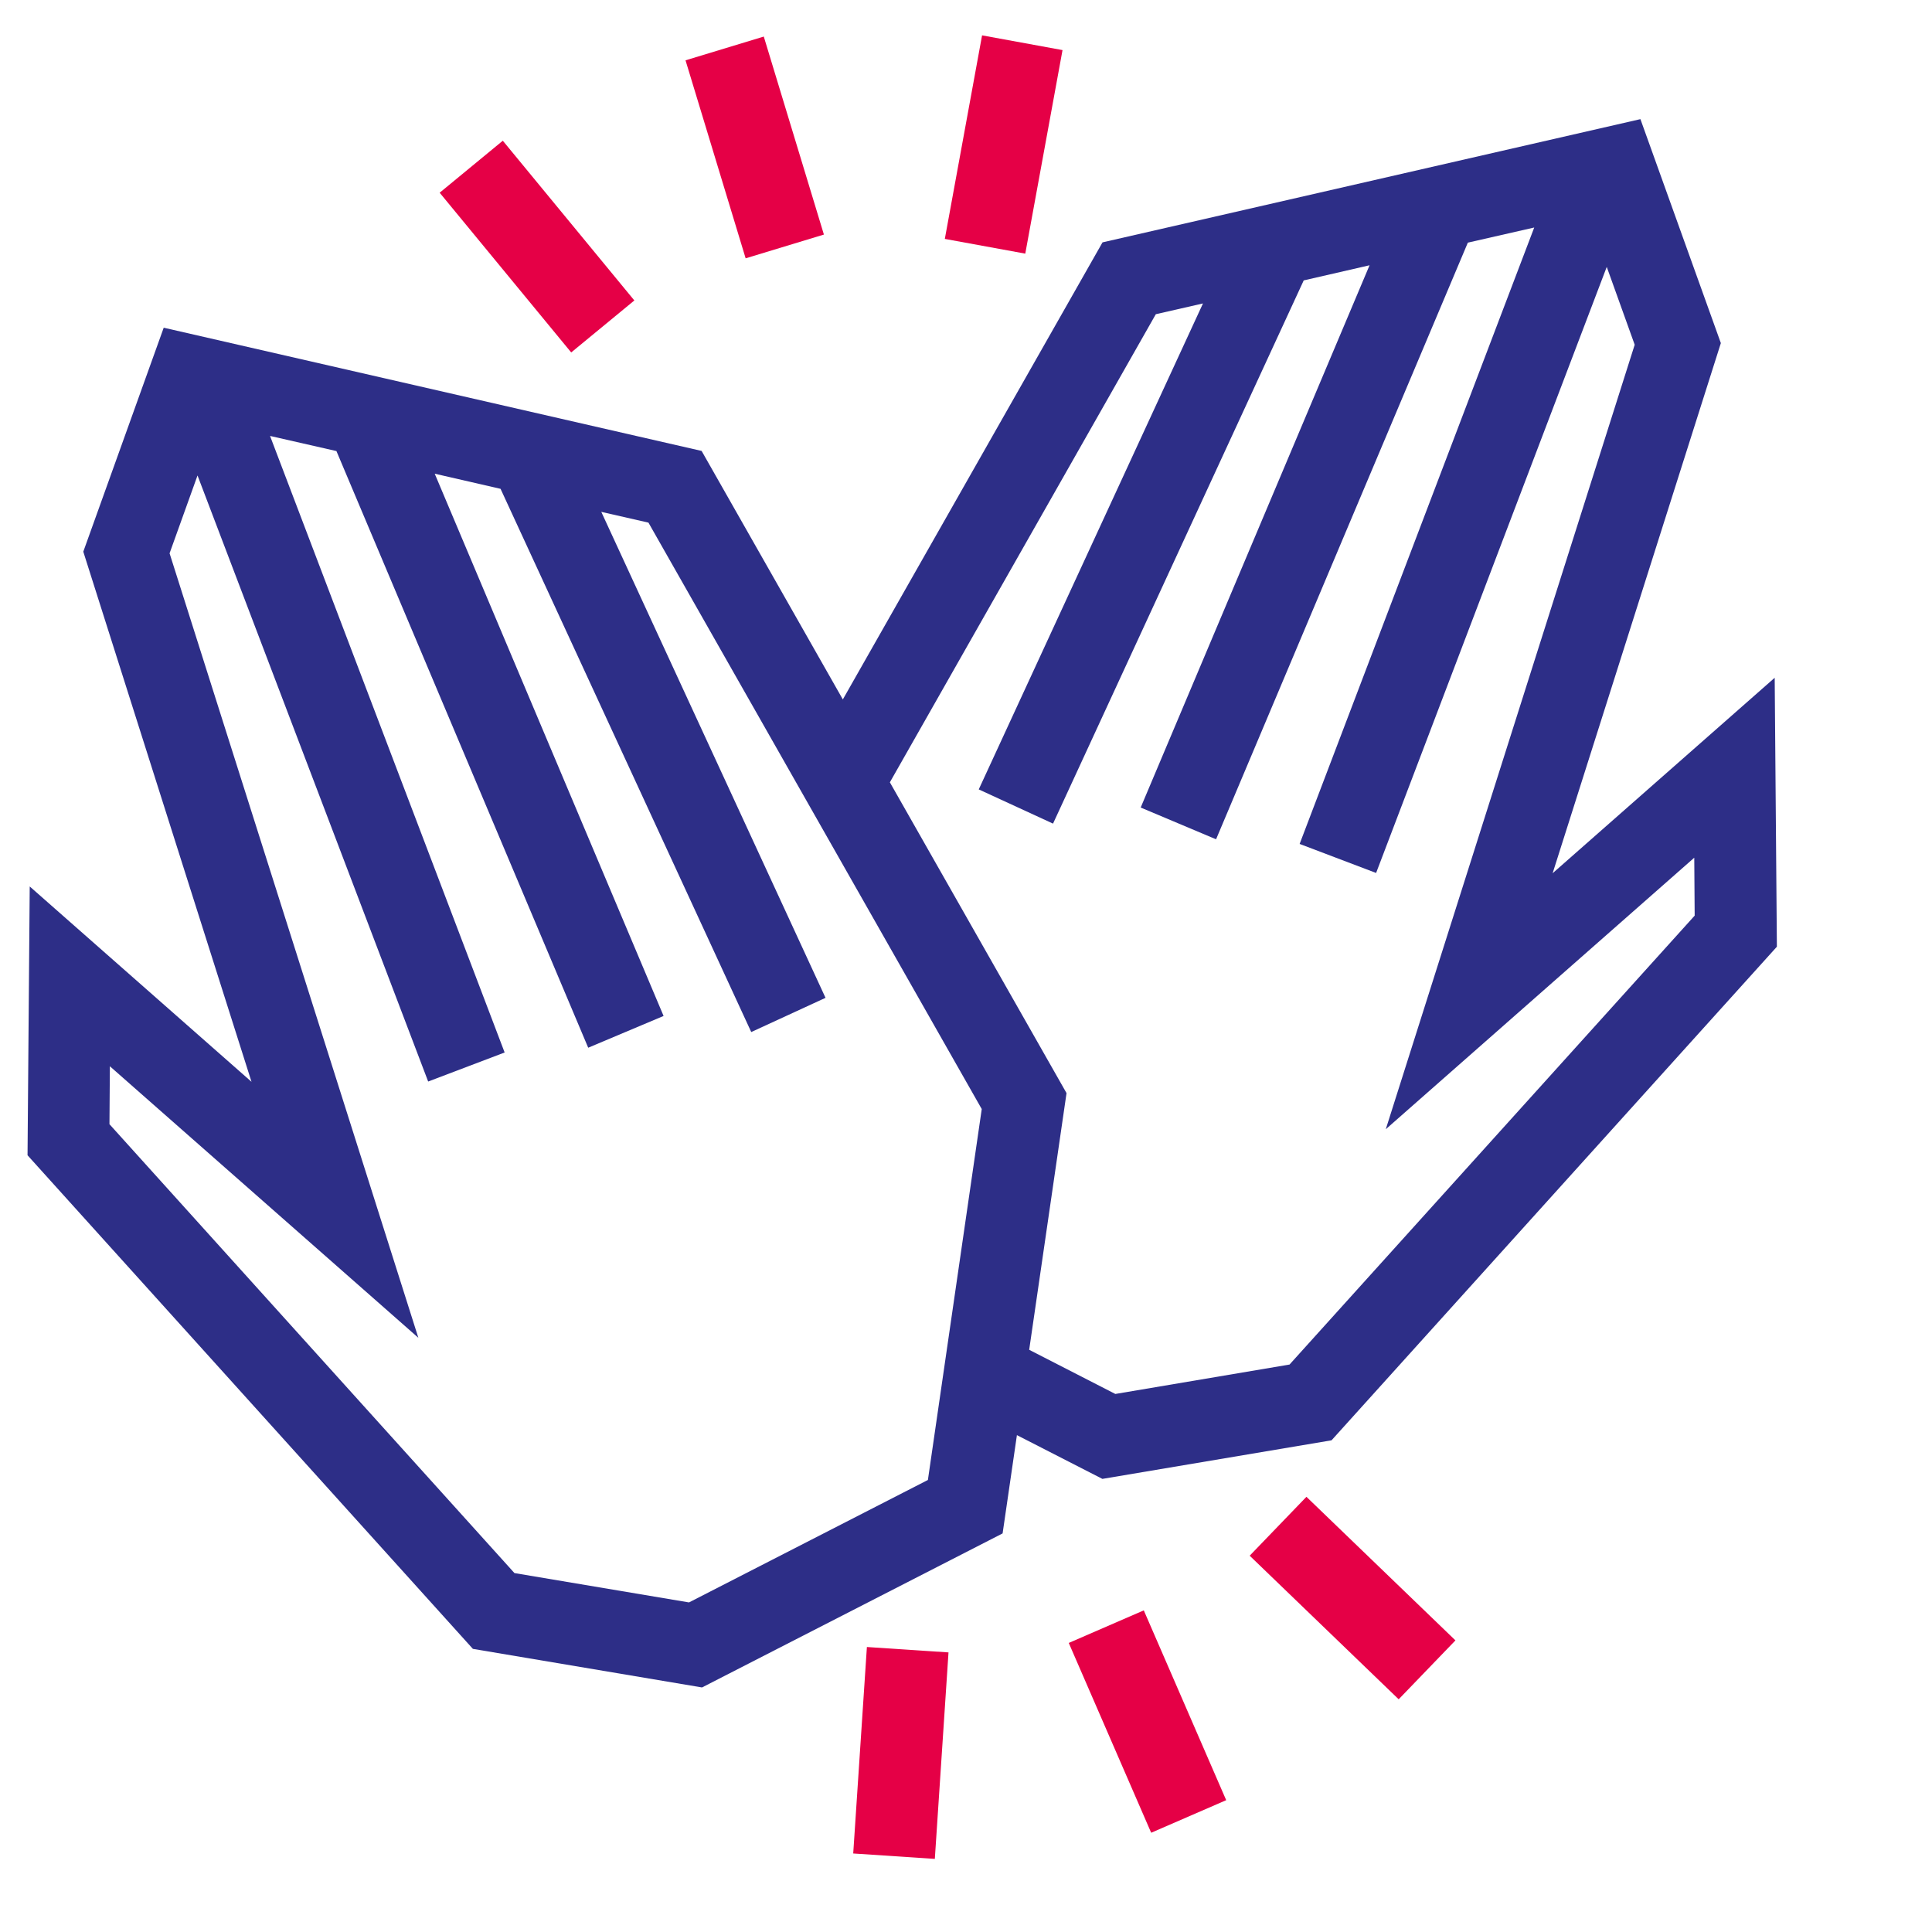 <?xml version="1.0" encoding="UTF-8"?><svg id="uuid-fd9583fe-4179-4f06-8a31-bff195f940b3" xmlns="http://www.w3.org/2000/svg" viewBox="0 0 141.73 141.73"><defs><style>.uuid-fde753a4-ce7e-4465-a5ef-df0c30f19eae{fill:#e50046;}.uuid-25753189-fc6c-4145-8361-609d71ef9d07{fill:#2d2e87;}</style></defs><path class="uuid-25753189-fc6c-4145-8361-609d71ef9d07" d="m130.18,49.73l-16.28,14.33,12.34-38.89-5.9-16.43-39.46,9.04-19.05,33.53-10.36-18.23L12.01,24.04l-5.9,16.43,12.34,38.89-16.27-14.33-.16,19.72,32.67,36.21,16.81,2.83,22.05-11.3,1.05-7.21,6.27,3.21,16.81-2.83,32.67-36.21-.16-19.72ZM50.53,117.55l-12.79-2.15-29.71-32.93.03-4.25,22.63,19.92L12.44,40.59l2.05-5.71,16.92,44.46,5.61-2.13L19.81,31.98l4.87,1.11,18.47,43.77,5.53-2.33-16.79-39.78,4.83,1.11,18.39,39.85,5.45-2.51-16.45-35.65,3.46.79,24.45,43.02-3.95,27.21-17.52,8.98Zm44.08-17.45l-12.79,2.16-6.32-3.24,2.74-18.83-12.96-22.8,19.51-34.34,3.46-.79-16.45,35.65,5.45,2.51,18.39-39.85,4.83-1.11-16.79,39.78,5.53,2.33,18.47-43.77,4.87-1.11-17.21,45.22,5.61,2.13,16.92-44.46,2.05,5.71-18.26,57.55,22.63-19.92.03,4.25-29.71,32.92Z"/><rect class="uuid-fde753a4-ce7e-4465-a5ef-df0c30f19eae" x="81.19" y="118.69" width="6" height="15.18" transform="translate(-43.34 43.99) rotate(-23.47)"/><rect class="uuid-fde753a4-ce7e-4465-a5ef-df0c30f19eae" x="96.22" y="109.64" width="6" height="15.18" transform="translate(-54.04 107.33) rotate(-46.06)"/><rect class="uuid-fde753a4-ce7e-4465-a5ef-df0c30f19eae" x="58.49" y="125.6" width="15.18" height="6" transform="translate(-66.6 186.03) rotate(-86.21)"/><rect class="uuid-fde753a4-ce7e-4465-a5ef-df0c30f19eae" x="52.37" y="3.23" width="6" height="15.18" transform="translate(-.76 16.55) rotate(-16.89)"/><rect class="uuid-fde753a4-ce7e-4465-a5ef-df0c30f19eae" x="36.4" y="10.5" width="6" height="15.18" transform="translate(-2.52 29.17) rotate(-39.47)"/><rect class="uuid-fde753a4-ce7e-4465-a5ef-df0c30f19eae" x="66.03" y="7.6" width="15.18" height="6" transform="translate(49.95 81.11) rotate(-79.63)"/></svg>